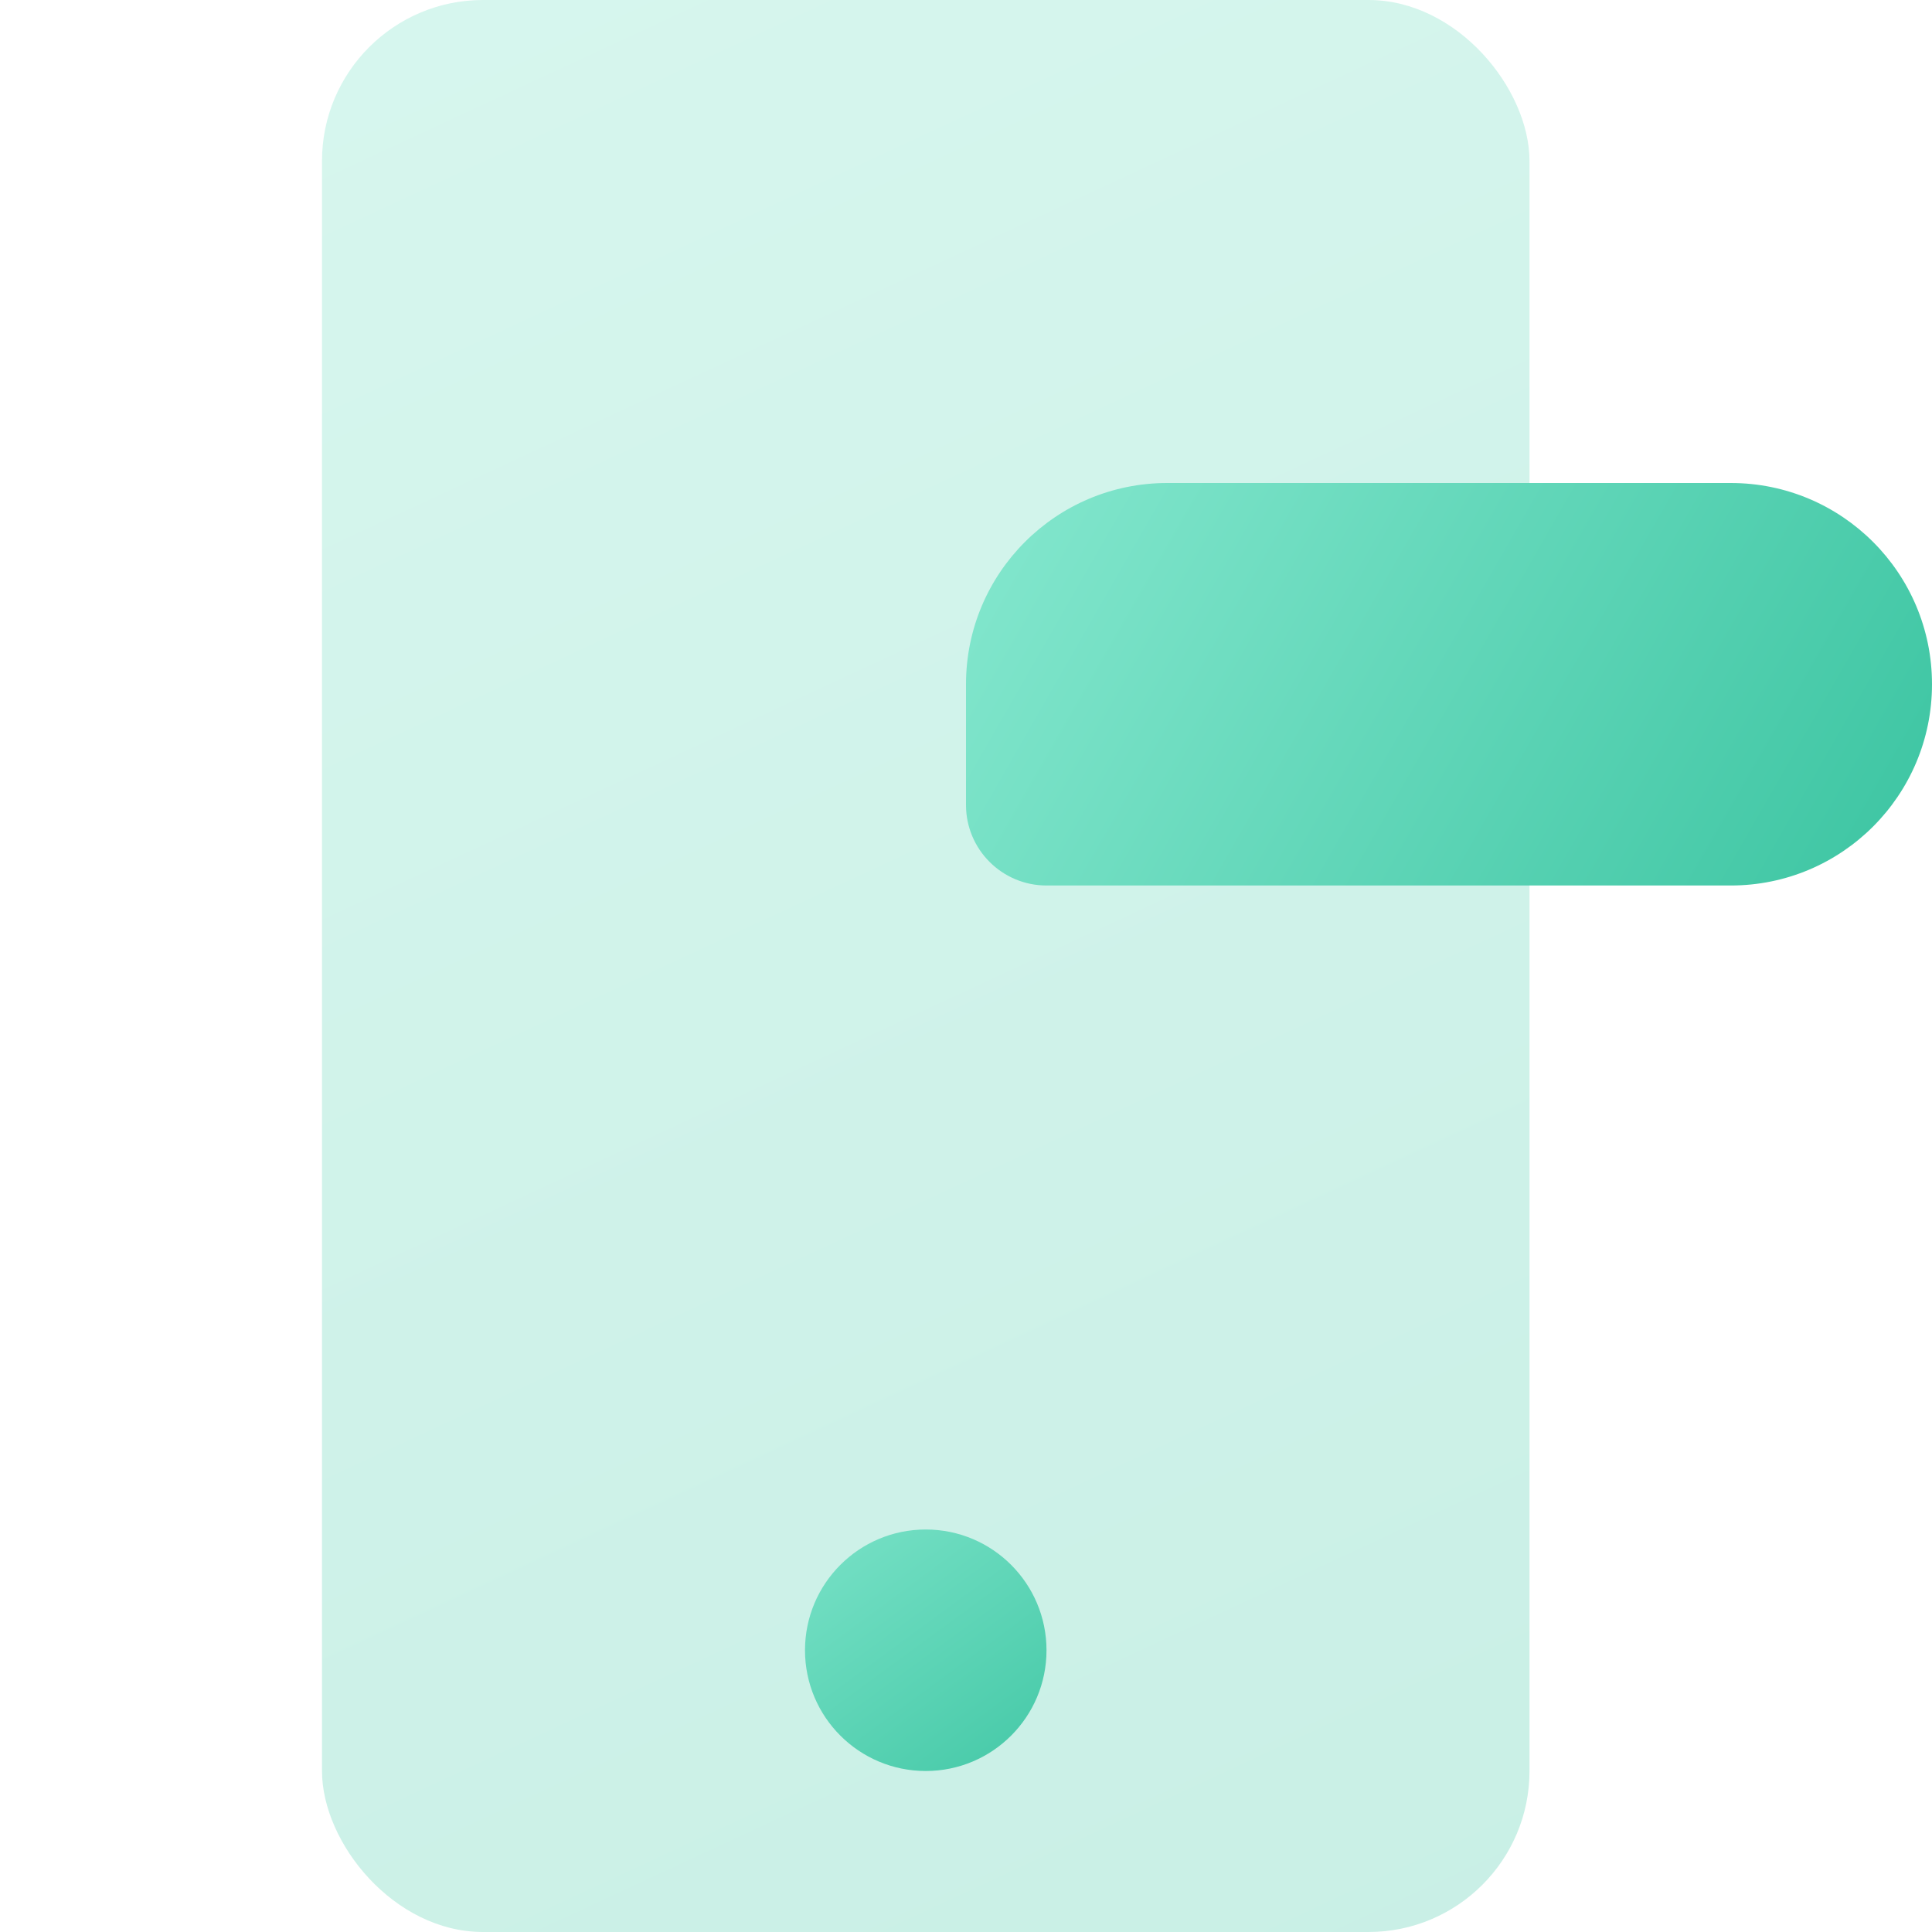 <svg width="24" height="24" viewBox="0 0 24 24" xmlns="http://www.w3.org/2000/svg"><defs><linearGradient x1="26.803%" y1="-38.052%" x2="81.306%" y2="151.533%" id="a"><stop stop-color="#86E8CF" offset="0%"/><stop stop-color="#3BC4A1" offset="100%"/></linearGradient><linearGradient x1="-9.385%" y1="-38.052%" x2="109.014%" y2="123.247%" id="b"><stop stop-color="#86E8CF" offset="0%"/><stop stop-color="#3BC4A1" offset="100%"/></linearGradient><linearGradient x1="-9.385%" y1="34.713%" x2="109.014%" y2="62.716%" id="c"><stop stop-color="#86E8CF" offset="0%"/><stop stop-color="#3BC4A1" offset="100%"/></linearGradient></defs><g transform="translate(4)" fill="none" fill-rule="evenodd"><rect fill="url(#a)" opacity=".3" width="15" height="24" rx="2"/><circle fill="url(#b)" cx="7.5" cy="20.5" r="1.5"/><path d="M10.5,6 L17.5,6 C18.881,6 20,7.119 20,8.5 C20,9.881 18.881,11 17.5,11 L9,11 C8.448,11 8,10.552 8,10 L8,8.5 C8,7.119 9.119,6 10.5,6 Z" fill="url(#c)"/></g></svg>